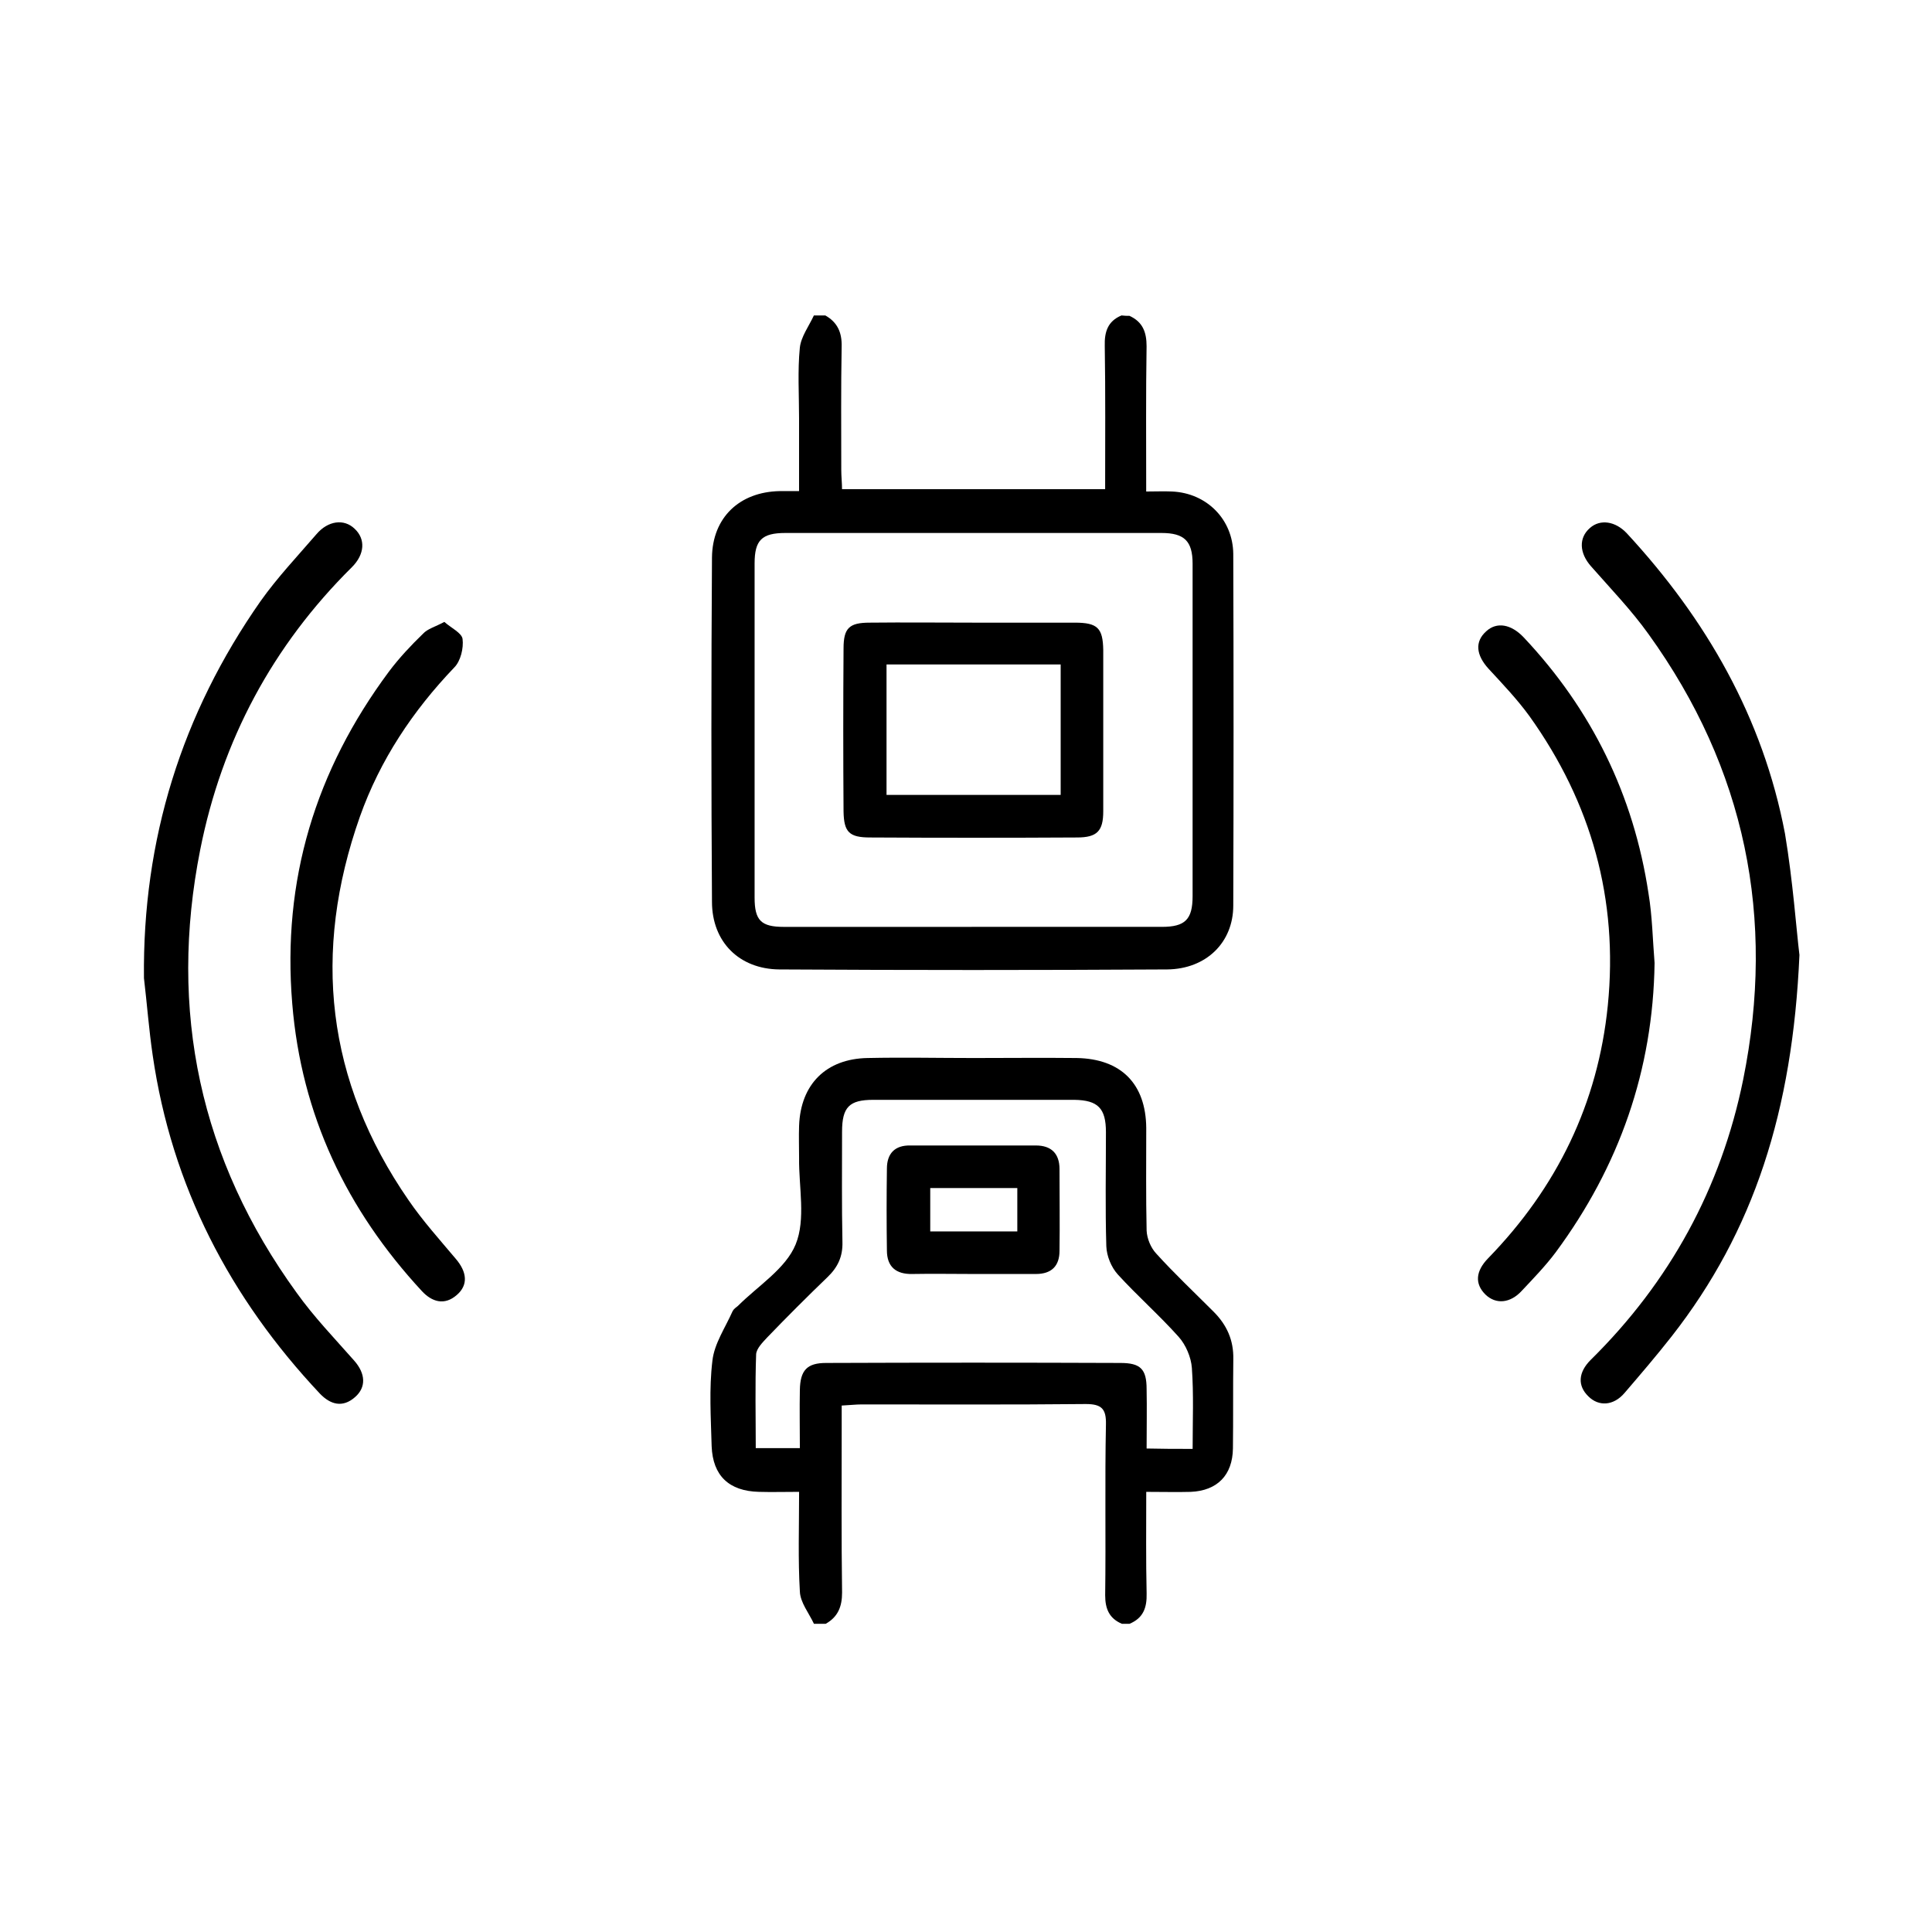 <?xml version="1.0" encoding="UTF-8"?>
<!-- Uploaded to: ICON Repo, www.svgrepo.com, Generator: ICON Repo Mixer Tools -->
<svg fill="#000000" width="800px" height="800px" version="1.1" viewBox="144 144 512 512" xmlns="http://www.w3.org/2000/svg">
 <g>
  <path d="m443.32 227.7c3.527 1.613 4.535 4.332 4.535 8.062-0.203 12.594-0.102 25.09-0.102 38.492 2.621 0 4.734-0.102 6.852 0 9.168 0.402 16.121 7.356 16.223 16.523 0.102 31.035 0.102 62.172 0 93.203 0 9.773-7.152 16.828-17.531 16.93-34.258 0.203-68.52 0.203-102.78 0-10.578-0.102-17.836-7.254-17.836-17.938-0.203-30.43-0.203-60.758 0-91.191 0.102-10.68 7.356-17.434 17.938-17.633h5.141v-19.348c0-6.246-0.402-12.496 0.203-18.641 0.301-2.922 2.418-5.742 3.727-8.566h3.023c3.223 1.812 4.434 4.535 4.332 8.262-0.203 10.883-0.102 21.766-0.102 32.648 0 1.715 0.203 3.527 0.203 5.141h69.727c0-12.898 0.102-25.492-0.102-37.988-0.102-3.727 0.805-6.551 4.434-8.062 0.805 0.105 1.41 0.105 2.113 0.105zm-41.812 161.93h50.383c6.144 0 8.16-1.914 8.16-8.16v-88.066c0-6.047-2.215-8.16-8.262-8.16h-99.652c-6.246 0-8.16 1.914-8.16 8.062v88.57c0 6.047 1.715 7.758 7.758 7.758 16.621-0.004 33.145-0.004 49.773-0.004z"/>
  <path d="m359.7 574.32c-1.309-2.82-3.629-5.644-3.727-8.566-0.504-8.465-0.203-17.027-0.203-26.398-3.828 0-7.254 0.102-10.68 0-7.859-0.203-12.191-4.231-12.496-12.09-0.203-7.559-0.707-15.215 0.203-22.672 0.504-4.535 3.426-8.766 5.34-13.098 0.301-0.605 0.906-1.008 1.41-1.41 5.34-5.34 12.695-9.875 15.316-16.324 2.719-6.648 0.805-15.215 0.906-22.871 0-2.82-0.102-5.742 0-8.566 0.402-10.984 7.152-17.734 18.137-17.938 9.371-0.203 18.844 0 28.215 0 9.07 0 18.137-0.102 27.207 0 11.789 0.203 18.34 6.852 18.438 18.539 0 9.07-0.102 18.137 0.102 27.207 0.102 2.117 1.109 4.535 2.519 6.047 4.836 5.34 10.078 10.277 15.215 15.418 3.527 3.527 5.34 7.559 5.238 12.594-0.102 7.859 0 15.82-0.102 23.68-0.102 7.055-4.133 11.184-11.184 11.488-3.629 0.102-7.356 0-11.789 0 0 9.27-0.102 18.137 0.102 26.902 0.102 3.828-0.906 6.551-4.535 8.062h-2.016c-3.324-1.41-4.434-3.93-4.434-7.559 0.203-15.113-0.102-30.23 0.203-45.242 0.102-4.133-1.109-5.441-5.34-5.441-19.75 0.203-39.598 0.102-59.348 0.102-1.613 0-3.223 0.203-5.34 0.301v5.844c0 14.609-0.102 29.223 0.102 43.73 0 3.727-1.109 6.449-4.332 8.262h-3.129zm100.36-46.352c0-7.457 0.301-14.508-0.203-21.461-0.203-2.82-1.613-6.144-3.527-8.262-5.141-5.742-10.984-10.883-16.121-16.523-1.715-1.914-2.922-4.836-3.023-7.457-0.301-10.078-0.102-20.152-0.102-30.23 0-6.348-2.117-8.465-8.363-8.566h-53.305c-6.348 0-8.262 1.914-8.262 8.465 0 9.773-0.102 19.445 0.102 29.223 0.102 3.828-1.211 6.648-3.93 9.27-5.441 5.238-10.781 10.578-16.02 16.02-1.211 1.309-2.82 2.922-2.922 4.434-0.301 8.262-0.102 16.625-0.102 24.887h11.688c0-5.441-0.102-10.379 0-15.418 0.102-5.238 1.914-7.152 6.953-7.152 25.996-0.102 51.992-0.102 77.988 0 5.34 0 6.953 1.613 6.953 6.953 0.102 5.141 0 10.277 0 15.719 4.137 0.102 7.762 0.102 12.195 0.102z"/>
  <path d="m182.15 403.22c-0.402-36.676 9.977-70.031 30.934-99.957 4.434-6.246 9.773-11.891 14.812-17.734 3.023-3.527 7.254-4.133 10.078-1.41 2.922 2.719 2.719 6.75-0.707 10.176-21.059 20.859-34.461 45.949-40.203 74.867-8.465 42.625-0.102 82.121 25.59 117.49 4.535 6.348 9.977 11.992 15.215 17.938 3.023 3.426 3.223 7.055 0.203 9.672-3.324 2.922-6.551 1.914-9.27-0.906-23.879-25.391-39.297-55.016-44.336-89.68-1.008-6.852-1.512-13.703-2.316-20.453z"/>
  <path d="m620.87 397.08c-1.812 41.312-12.09 73.254-33.855 101.06-4.031 5.141-8.262 10.078-12.496 15.012-2.922 3.426-6.852 3.629-9.574 0.906-2.922-2.82-2.719-6.348 0.605-9.672 20.957-20.656 34.562-45.543 40.406-74.262 8.664-42.824 0.605-82.422-25.09-118.09-4.535-6.348-10.078-12.09-15.215-17.938-3.125-3.527-3.324-7.559-0.301-10.176 2.719-2.418 6.75-1.812 9.773 1.41 21.059 22.773 36.074 48.871 41.918 79.602 2.117 12.699 3.023 25.598 3.828 32.148z"/>
  <path d="m261.75 308.81c1.812 1.613 4.637 2.922 4.836 4.535 0.301 2.418-0.504 5.844-2.215 7.559-10.984 11.488-19.648 24.484-24.988 39.5-12.695 35.973-8.969 70.031 12.898 101.67 3.727 5.441 8.262 10.48 12.496 15.516 3.023 3.527 3.324 6.953 0.301 9.574-3.324 2.922-6.648 1.812-9.27-1.008-19.949-21.562-31.941-46.652-34.359-76.176-2.719-32.746 6.144-61.766 25.594-87.965 2.719-3.629 5.844-6.953 9.07-10.078 1.203-1.312 3.219-1.816 5.637-3.125z"/>
  <path d="m582.48 399.19c-0.402 28.414-9.371 53.906-26.199 76.68-2.719 3.629-5.844 6.852-8.969 10.176-3.023 3.324-6.852 3.727-9.672 1.008-2.82-2.82-2.621-6.144 0.707-9.574 18.238-18.742 29.121-41.012 31.738-67.008 2.82-28.113-4.332-53.707-20.758-76.68-3.223-4.434-7.055-8.465-10.781-12.496-3.426-3.727-3.727-7.254-0.707-9.977 2.82-2.621 6.648-1.914 9.977 1.613 18.035 19.145 29.121 41.816 33.051 67.812 1.012 6.051 1.109 12.301 1.613 18.445z"/>
  <path d="m402.11 309.01h26.703c6.047 0 7.457 1.41 7.559 7.254v42.723c0 5.238-1.613 6.953-6.953 6.953-18.238 0.102-36.578 0.102-54.816 0-5.543 0-6.953-1.41-7.055-6.852-0.102-14.41-0.102-28.816 0-43.227 0-5.441 1.512-6.852 6.953-6.852 9.172-0.102 18.34 0 27.609 0zm22.977 45.645v-34.562h-46.148v34.562h46.148z"/>
  <path d="m401.91 481.62c-5.34 0-10.781-0.102-16.121 0-4.332 0.102-6.75-1.914-6.75-6.246-0.102-7.254-0.102-14.41 0-21.664 0-4.031 2.117-6.246 6.246-6.144h33.25c4.031 0 6.246 2.117 6.246 6.246 0 7.254 0.102 14.41 0 21.664 0 4.031-2.117 6.144-6.246 6.144h-16.625zm11.688-22.773h-23.074v11.488h23.074v-11.488z"/>
 </g>
</svg>